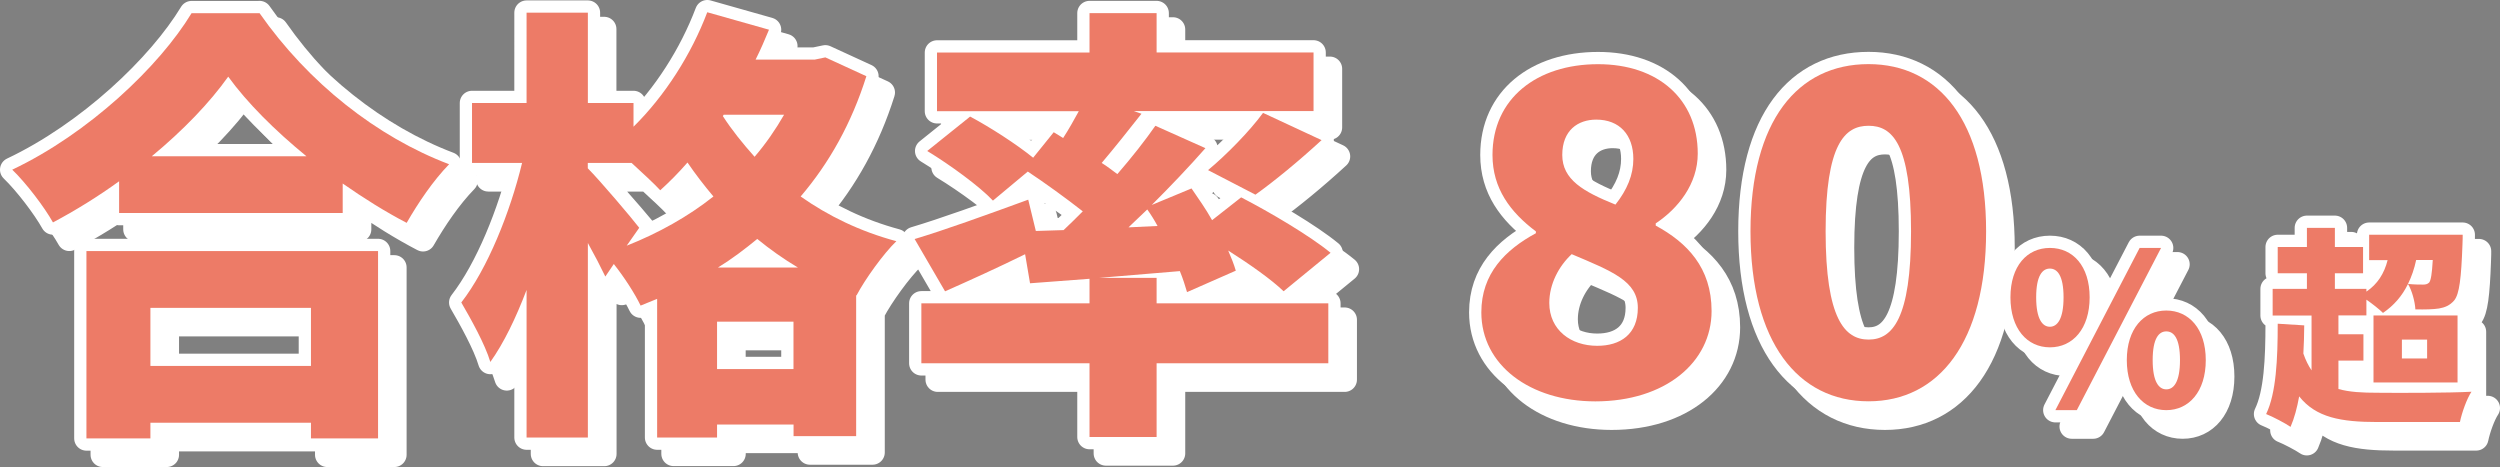 <?xml version="1.0" encoding="utf-8"?>
<!-- Generator: Adobe Illustrator 27.1.1, SVG Export Plug-In . SVG Version: 6.00 Build 0)  -->
<svg version="1.1" id="レイヤー_1" xmlns="http://www.w3.org/2000/svg" xmlns:xlink="http://www.w3.org/1999/xlink" x="0px"
	 y="0px" viewBox="0 0 345.06 64.46" style="enable-background:new 0 0 345.06 64.46;" xml:space="preserve">
<rect x="0" y="0" width="345.06" height="64.46" fill="#808080" stroke="none"/>
<style type="text/css">
	.st0{fill:#FFFFFF;}
	.st1{fill:none;stroke:#FFFFFF;stroke-width:3.383;stroke-linecap:round;stroke-linejoin:round;stroke-miterlimit:10;}
	.st2{fill:#444444;}
	.st3{fill:#ED7B67;}
</style>
<g>
	<g>
		<path class="st0" d="M38.08,4.07c6.73,9.63,16.23,17.1,26.17,20.86c-2.22,2.28-4.26,5.31-5.86,8.09c-2.96-1.54-5.92-3.4-8.83-5.43
			v4.07H18.7v-4.38c-2.9,2.1-5.99,4.01-9.13,5.68c-1.17-2.1-3.7-5.43-5.62-7.28c10.55-5,20.31-14.26,24.75-21.6H38.08z M14.19,36.91
			h40.24v25.86h-9.26v-2.16H23.02v2.16h-8.83V36.91z M23.02,44.74v8.02h22.16v-8.02H23.02z M44.56,23.82
			c-4.38-3.58-8.21-7.41-10.8-10.99c-2.59,3.64-6.23,7.41-10.55,10.99H44.56z"/>
		<path class="st0" d="M121.84,12.77c-2.04,6.48-5.12,11.97-9.07,16.6c3.76,2.65,8.15,4.81,13.21,6.17
			c-1.79,1.73-4.32,5.25-5.49,7.47h-0.06v19.44h-8.64v-1.6h-10.55v1.79h-8.27V43.51c-0.74,0.31-1.54,0.62-2.28,0.93
			c-0.8-1.67-2.28-3.95-3.7-5.74l-1.17,1.73c-0.62-1.3-1.48-2.96-2.41-4.63v26.85h-8.46V42.28c-1.48,3.89-3.15,7.34-5,9.94
			c-0.74-2.47-2.72-5.99-4.01-8.21c3.64-4.69,6.73-12.41,8.39-19.26H67.4v-8.27h7.53V4.01h8.46v12.47h6.3v3.27
			c4.32-4.26,7.96-9.94,10.18-15.8l8.52,2.41c-0.56,1.36-1.17,2.78-1.85,4.13h8.15l1.48-0.31L121.84,12.77z M88.76,36.17
			c4.38-1.73,8.46-4.01,11.97-6.79c-1.3-1.54-2.53-3.15-3.58-4.69c-1.23,1.42-2.53,2.72-3.76,3.83c-0.86-0.93-2.47-2.41-3.95-3.77
			h-6.05v0.74c1.67,1.67,6.11,6.91,7.1,8.21L88.76,36.17z M111.78,53.2v-6.54h-10.55v6.54H111.78z M112.39,39.19
			c-1.97-1.17-3.89-2.53-5.62-3.95c-1.73,1.42-3.52,2.78-5.43,3.95H112.39z M102.15,18.08l-0.12,0.19c1.23,1.91,2.72,3.76,4.38,5.62
			c1.54-1.79,2.9-3.76,4.07-5.8H102.15z"/>
		<path class="st0" d="M161.9,44.13h23.7v8.27h-23.7v10.18h-9.26V52.4h-23.21v-8.27h23.21v-3.39l-8.21,0.62l-0.68-4.01
			c-3.76,1.85-7.71,3.64-11.05,5.12l-4.2-7.22c3.95-1.17,9.94-3.33,15.68-5.43l1.05,4.32l3.83-0.12c0.86-0.8,1.73-1.67,2.65-2.59
			c-2.28-1.79-5.18-3.89-7.59-5.49l-4.81,4.01c-1.85-1.97-5.93-4.94-9.07-6.85l5.92-4.75c2.78,1.48,6.42,3.83,8.7,5.68l2.84-3.52
			l1.3,0.8c0.8-1.23,1.48-2.47,2.16-3.7h-19.57V9.5h21.05V4.07h9.26V9.5h21.66v8.09h-24.81l1.05,0.37
			c-1.85,2.35-3.76,4.75-5.49,6.79c0.8,0.49,1.48,1.05,2.16,1.54c1.98-2.28,3.83-4.63,5.25-6.67l6.91,3.09
			c-2.28,2.59-4.81,5.25-7.41,7.84l5.49-2.28c0.93,1.36,1.98,2.84,2.84,4.38l4.01-3.15c3.95,2.04,9.5,5.31,12.34,7.65l-6.48,5.31
			c-1.67-1.61-4.63-3.7-7.65-5.62c0.43,0.99,0.8,1.91,1.05,2.78l-6.73,2.96c-0.25-0.86-0.56-1.85-0.99-2.9
			c-3.77,0.31-7.53,0.62-11.11,0.93h7.9V44.13z M162.02,33.45c-0.43-0.8-0.93-1.6-1.42-2.28c-0.86,0.8-1.73,1.67-2.59,2.47
			L162.02,33.45z M169,25.73c2.53-2.1,5.74-5.37,7.59-7.9l8.08,3.76c-3.15,2.9-6.54,5.68-9.13,7.53L169,25.73z"/>
		<path class="st0" d="M206.71,45.36c0-5.37,3.33-8.64,7.53-10.92v-0.25c-3.52-2.65-5.99-5.92-5.99-10.55
			c0-7.78,6.11-12.53,14.57-12.53c8.27,0,13.76,4.81,13.76,12.34c0,4.2-2.72,7.59-5.8,9.63v0.31c4.32,2.34,7.71,5.8,7.71,11.79
			c0,7.1-6.42,12.47-16.05,12.47C213.44,57.64,206.71,52.64,206.71,45.36z M228.31,44.74c0-3.7-3.58-5.06-9.13-7.41
			c-1.79,1.67-3.09,4.13-3.09,6.73c0,3.76,3.02,5.92,6.6,5.92C225.91,49.99,228.31,48.39,228.31,44.74z M227.7,24.19
			c0-3.33-1.91-5.43-5.12-5.43c-2.53,0-4.69,1.48-4.69,4.88s2.9,5.06,7.34,6.85C226.83,28.45,227.7,26.41,227.7,24.19z"/>
		<path class="st0" d="M243.87,34.19c0-15.31,6.54-23.08,16.29-23.08c9.69,0,16.23,7.84,16.23,23.08c0,15.31-6.54,23.46-16.23,23.46
			C250.41,57.64,243.87,49.5,243.87,34.19z M266.03,34.19c0-12.1-2.59-14.57-5.86-14.57s-5.93,2.47-5.93,14.57
			c0,12.1,2.65,14.94,5.93,14.94S266.03,46.29,266.03,34.19z"/>
		<path class="st0" d="M279.74,43.3c0-4.32,2.29-6.82,5.45-6.82s5.48,2.49,5.48,6.82s-2.32,6.9-5.48,6.9S279.74,47.62,279.74,43.3z
			 M287.08,43.3c0-3.02-0.87-3.97-1.89-3.97c-1.02,0-1.89,0.96-1.89,3.97s0.87,4.06,1.89,4.06
			C286.21,47.36,287.08,46.31,287.08,43.3z M297.58,36.48h2.96l-11.63,22.39h-2.96L297.58,36.48z M295.81,51.97
			c0-4.32,2.32-6.85,5.45-6.85s5.45,2.52,5.45,6.85s-2.32,6.9-5.45,6.9S295.81,56.29,295.81,51.97z M303.15,51.97
			c0-3.05-0.87-3.97-1.89-3.97c-1.01,0-1.88,0.93-1.88,3.97c0,3.02,0.87,4.03,1.88,4.03C302.28,56,303.15,54.99,303.15,51.97z"/>
		<path class="st0" d="M325.01,55.94c1.51,0.43,3.28,0.52,5.42,0.52c2.67,0.03,9.83,0.03,12.94-0.14c-0.64,0.96-1.33,2.9-1.59,4.18
			h-11.37c-5.05,0-8.5-0.61-10.82-3.54c-0.29,1.6-0.67,3.02-1.19,4.21c-0.7-0.49-2.47-1.42-3.37-1.77c1.39-2.87,1.6-7.6,1.6-12.47
			l3.66,0.23c0,1.33-0.06,2.64-0.12,3.89c0.32,0.93,0.7,1.68,1.13,2.32v-7.57h-5.37v-3.68h4.73v-2.15h-4.03v-3.63h4.03v-2.64h3.86
			v2.64h3.89v3.63h-3.89v2.15h4.35v0.38c1.54-1.04,2.46-2.49,2.93-4.35h-2.55v-3.48h12.91c0,0,0,0.93-0.03,1.36
			c-0.17,4.67-0.43,6.82-1.13,7.69c-0.61,0.72-1.31,0.99-2.12,1.13c-0.75,0.12-1.94,0.15-3.25,0.12c-0.06-1.07-0.46-2.58-1.02-3.51
			c-0.81,1.68-1.97,2.99-3.45,4c-0.46-0.46-1.45-1.25-2.29-1.83v2.17h-3.86v2.61h3.45v3.63h-3.45V55.94z M329.86,45.79h11.6v9.25
			h-11.6V45.79z M333.77,51.74h3.48v-2.61h-3.48V51.74z M335.74,38.13c-0.26,1.22-0.64,2.32-1.13,3.31c0.9,0.09,1.65,0.09,2.09,0.09
			c0.35,0,0.61-0.06,0.84-0.29c0.23-0.32,0.38-1.16,0.49-3.1H335.74z"/>
		<path class="st1" d="M38.08,4.07c6.73,9.63,16.23,17.1,26.17,20.86c-2.22,2.28-4.26,5.31-5.86,8.09c-2.96-1.54-5.92-3.4-8.83-5.43
			v4.07H18.7v-4.38c-2.9,2.1-5.99,4.01-9.13,5.68c-1.17-2.1-3.7-5.43-5.62-7.28c10.55-5,20.31-14.26,24.75-21.6H38.08z M14.19,36.91
			h40.24v25.86h-9.26v-2.16H23.02v2.16h-8.83V36.91z M23.02,44.74v8.02h22.16v-8.02H23.02z M44.56,23.82
			c-4.38-3.58-8.21-7.41-10.8-10.99c-2.59,3.64-6.23,7.41-10.55,10.99H44.56z"/>
		<path class="st1" d="M121.84,12.77c-2.04,6.48-5.12,11.97-9.07,16.6c3.76,2.65,8.15,4.81,13.21,6.17
			c-1.79,1.73-4.32,5.25-5.49,7.47h-0.06v19.44h-8.64v-1.6h-10.55v1.79h-8.27V43.51c-0.74,0.31-1.54,0.62-2.28,0.93
			c-0.8-1.67-2.28-3.95-3.7-5.74l-1.17,1.73c-0.62-1.3-1.48-2.96-2.41-4.63v26.85h-8.46V42.28c-1.48,3.89-3.15,7.34-5,9.94
			c-0.74-2.47-2.72-5.99-4.01-8.21c3.64-4.69,6.73-12.41,8.39-19.26H67.4v-8.27h7.53V4.01h8.46v12.47h6.3v3.27
			c4.32-4.26,7.96-9.94,10.18-15.8l8.52,2.41c-0.56,1.36-1.17,2.78-1.85,4.13h8.15l1.48-0.31L121.84,12.77z M88.76,36.17
			c4.38-1.73,8.46-4.01,11.97-6.79c-1.3-1.54-2.53-3.15-3.58-4.69c-1.23,1.42-2.53,2.72-3.76,3.83c-0.86-0.93-2.47-2.41-3.95-3.77
			h-6.05v0.74c1.67,1.67,6.11,6.91,7.1,8.21L88.76,36.17z M111.78,53.2v-6.54h-10.55v6.54H111.78z M112.39,39.19
			c-1.97-1.17-3.89-2.53-5.62-3.95c-1.73,1.42-3.52,2.78-5.43,3.95H112.39z M102.15,18.08l-0.12,0.19c1.23,1.91,2.72,3.76,4.38,5.62
			c1.54-1.79,2.9-3.76,4.07-5.8H102.15z"/>
		<path class="st1" d="M161.9,44.13h23.7v8.27h-23.7v10.18h-9.26V52.4h-23.21v-8.27h23.21v-3.39l-8.21,0.62l-0.68-4.01
			c-3.76,1.85-7.71,3.64-11.05,5.12l-4.2-7.22c3.95-1.17,9.94-3.33,15.68-5.43l1.05,4.32l3.83-0.12c0.86-0.8,1.73-1.67,2.65-2.59
			c-2.28-1.79-5.18-3.89-7.59-5.49l-4.81,4.01c-1.85-1.97-5.93-4.94-9.07-6.85l5.92-4.75c2.78,1.48,6.42,3.83,8.7,5.68l2.84-3.52
			l1.3,0.8c0.8-1.23,1.48-2.47,2.16-3.7h-19.57V9.5h21.05V4.07h9.26V9.5h21.66v8.09h-24.81l1.05,0.37
			c-1.85,2.35-3.76,4.75-5.49,6.79c0.8,0.49,1.48,1.05,2.16,1.54c1.98-2.28,3.83-4.63,5.25-6.67l6.91,3.09
			c-2.28,2.59-4.81,5.25-7.41,7.84l5.49-2.28c0.93,1.36,1.98,2.84,2.84,4.38l4.01-3.15c3.95,2.04,9.5,5.31,12.34,7.65l-6.48,5.31
			c-1.67-1.61-4.63-3.7-7.65-5.62c0.43,0.99,0.8,1.91,1.05,2.78l-6.73,2.96c-0.25-0.86-0.56-1.85-0.99-2.9
			c-3.77,0.31-7.53,0.62-11.11,0.93h7.9V44.13z M162.02,33.45c-0.43-0.8-0.93-1.6-1.42-2.28c-0.86,0.8-1.73,1.67-2.59,2.47
			L162.02,33.45z M169,25.73c2.53-2.1,5.74-5.37,7.59-7.9l8.08,3.76c-3.15,2.9-6.54,5.68-9.13,7.53L169,25.73z"/>
		<path class="st1" d="M206.71,45.36c0-5.37,3.33-8.64,7.53-10.92v-0.25c-3.52-2.65-5.99-5.92-5.99-10.55
			c0-7.78,6.11-12.53,14.57-12.53c8.27,0,13.76,4.81,13.76,12.34c0,4.2-2.72,7.59-5.8,9.63v0.31c4.32,2.34,7.71,5.8,7.71,11.79
			c0,7.1-6.42,12.47-16.05,12.47C213.44,57.64,206.71,52.64,206.71,45.36z M228.31,44.74c0-3.7-3.58-5.06-9.13-7.41
			c-1.79,1.67-3.09,4.13-3.09,6.73c0,3.76,3.02,5.92,6.6,5.92C225.91,49.99,228.31,48.39,228.31,44.74z M227.7,24.19
			c0-3.33-1.91-5.43-5.12-5.43c-2.53,0-4.69,1.48-4.69,4.88s2.9,5.06,7.34,6.85C226.83,28.45,227.7,26.41,227.7,24.19z"/>
		<path class="st1" d="M243.87,34.19c0-15.31,6.54-23.08,16.29-23.08c9.69,0,16.23,7.84,16.23,23.08c0,15.31-6.54,23.46-16.23,23.46
			C250.41,57.64,243.87,49.5,243.87,34.19z M266.03,34.19c0-12.1-2.59-14.57-5.86-14.57s-5.93,2.47-5.93,14.57
			c0,12.1,2.65,14.94,5.93,14.94S266.03,46.29,266.03,34.19z"/>
		<path class="st1" d="M279.74,43.3c0-4.32,2.29-6.82,5.45-6.82s5.48,2.49,5.48,6.82s-2.32,6.9-5.48,6.9S279.74,47.62,279.74,43.3z
			 M287.08,43.3c0-3.02-0.87-3.97-1.89-3.97c-1.02,0-1.89,0.96-1.89,3.97s0.87,4.06,1.89,4.06
			C286.21,47.36,287.08,46.31,287.08,43.3z M297.58,36.48h2.96l-11.63,22.39h-2.96L297.58,36.48z M295.81,51.97
			c0-4.32,2.32-6.85,5.45-6.85s5.45,2.52,5.45,6.85s-2.32,6.9-5.45,6.9S295.81,56.29,295.81,51.97z M303.15,51.97
			c0-3.05-0.87-3.97-1.89-3.97c-1.01,0-1.88,0.93-1.88,3.97c0,3.02,0.87,4.03,1.88,4.03C302.28,56,303.15,54.99,303.15,51.97z"/>
		<path class="st1" d="M325.01,55.94c1.51,0.43,3.28,0.52,5.42,0.52c2.67,0.03,9.83,0.03,12.94-0.14c-0.64,0.96-1.33,2.9-1.59,4.18
			h-11.37c-5.05,0-8.5-0.61-10.82-3.54c-0.29,1.6-0.67,3.02-1.19,4.21c-0.7-0.49-2.47-1.42-3.37-1.77c1.39-2.87,1.6-7.6,1.6-12.47
			l3.66,0.23c0,1.33-0.06,2.64-0.12,3.89c0.32,0.93,0.7,1.68,1.13,2.32v-7.57h-5.37v-3.68h4.73v-2.15h-4.03v-3.63h4.03v-2.64h3.86
			v2.64h3.89v3.63h-3.89v2.15h4.35v0.38c1.54-1.04,2.46-2.49,2.93-4.35h-2.55v-3.48h12.91c0,0,0,0.93-0.03,1.36
			c-0.17,4.67-0.43,6.82-1.13,7.69c-0.61,0.72-1.31,0.99-2.12,1.13c-0.75,0.12-1.94,0.15-3.25,0.12c-0.06-1.07-0.46-2.58-1.02-3.51
			c-0.81,1.68-1.97,2.99-3.45,4c-0.46-0.46-1.45-1.25-2.29-1.83v2.17h-3.86v2.61h3.45v3.63h-3.45V55.94z M329.86,45.79h11.6v9.25
			h-11.6V45.79z M333.77,51.74h3.48v-2.61h-3.48V51.74z M335.74,38.13c-0.26,1.22-0.64,2.32-1.13,3.31c0.9,0.09,1.65,0.09,2.09,0.09
			c0.35,0,0.61-0.06,0.84-0.29c0.23-0.32,0.38-1.16,0.49-3.1H335.74z"/>
		<path class="st0" d="M38.08,4.07c6.73,9.63,16.23,17.1,26.17,20.86c-2.22,2.28-4.26,5.31-5.86,8.09c-2.96-1.54-5.92-3.4-8.83-5.43
			v4.07H18.7v-4.38c-2.9,2.1-5.99,4.01-9.13,5.68c-1.17-2.1-3.7-5.43-5.62-7.28c10.55-5,20.31-14.26,24.75-21.6H38.08z M14.19,36.91
			h40.24v25.86h-9.26v-2.16H23.02v2.16h-8.83V36.91z M23.02,44.74v8.02h22.16v-8.02H23.02z M44.56,23.82
			c-4.38-3.58-8.21-7.41-10.8-10.99c-2.59,3.64-6.23,7.41-10.55,10.99H44.56z"/>
		<path class="st0" d="M121.84,12.77c-2.04,6.48-5.12,11.97-9.07,16.6c3.76,2.65,8.15,4.81,13.21,6.17
			c-1.79,1.73-4.32,5.25-5.49,7.47h-0.06v19.44h-8.64v-1.6h-10.55v1.79h-8.27V43.51c-0.74,0.31-1.54,0.62-2.28,0.93
			c-0.8-1.67-2.28-3.95-3.7-5.74l-1.17,1.73c-0.62-1.3-1.48-2.96-2.41-4.63v26.85h-8.46V42.28c-1.48,3.89-3.15,7.34-5,9.94
			c-0.74-2.47-2.72-5.99-4.01-8.21c3.64-4.69,6.73-12.41,8.39-19.26H67.4v-8.27h7.53V4.01h8.46v12.47h6.3v3.27
			c4.32-4.26,7.96-9.94,10.18-15.8l8.52,2.41c-0.56,1.36-1.17,2.78-1.85,4.13h8.15l1.48-0.31L121.84,12.77z M88.76,36.17
			c4.38-1.73,8.46-4.01,11.97-6.79c-1.3-1.54-2.53-3.15-3.58-4.69c-1.23,1.42-2.53,2.72-3.76,3.83c-0.86-0.93-2.47-2.41-3.95-3.77
			h-6.05v0.74c1.67,1.67,6.11,6.91,7.1,8.21L88.76,36.17z M111.78,53.2v-6.54h-10.55v6.54H111.78z M112.39,39.19
			c-1.97-1.17-3.89-2.53-5.62-3.95c-1.73,1.42-3.52,2.78-5.43,3.95H112.39z M102.15,18.08l-0.12,0.19c1.23,1.91,2.72,3.76,4.38,5.62
			c1.54-1.79,2.9-3.76,4.07-5.8H102.15z"/>
		<path class="st0" d="M161.9,44.13h23.7v8.27h-23.7v10.18h-9.26V52.4h-23.21v-8.27h23.21v-3.39l-8.21,0.62l-0.68-4.01
			c-3.76,1.85-7.71,3.64-11.05,5.12l-4.2-7.22c3.95-1.17,9.94-3.33,15.68-5.43l1.05,4.32l3.83-0.12c0.86-0.8,1.73-1.67,2.65-2.59
			c-2.28-1.79-5.18-3.89-7.59-5.49l-4.81,4.01c-1.85-1.97-5.93-4.94-9.07-6.85l5.92-4.75c2.78,1.48,6.42,3.83,8.7,5.68l2.84-3.52
			l1.3,0.8c0.8-1.23,1.48-2.47,2.16-3.7h-19.57V9.5h21.05V4.07h9.26V9.5h21.66v8.09h-24.81l1.05,0.37
			c-1.85,2.35-3.76,4.75-5.49,6.79c0.8,0.49,1.48,1.05,2.16,1.54c1.98-2.28,3.83-4.63,5.25-6.67l6.91,3.09
			c-2.28,2.59-4.81,5.25-7.41,7.84l5.49-2.28c0.93,1.36,1.98,2.84,2.84,4.38l4.01-3.15c3.95,2.04,9.5,5.31,12.34,7.65l-6.48,5.31
			c-1.67-1.61-4.63-3.7-7.65-5.62c0.43,0.99,0.8,1.91,1.05,2.78l-6.73,2.96c-0.25-0.86-0.56-1.85-0.99-2.9
			c-3.77,0.31-7.53,0.62-11.11,0.93h7.9V44.13z M162.02,33.45c-0.43-0.8-0.93-1.6-1.42-2.28c-0.86,0.8-1.73,1.67-2.59,2.47
			L162.02,33.45z M169,25.73c2.53-2.1,5.74-5.37,7.59-7.9l8.08,3.76c-3.15,2.9-6.54,5.68-9.13,7.53L169,25.73z"/>
		<path class="st0" d="M206.71,45.36c0-5.37,3.33-8.64,7.53-10.92v-0.25c-3.52-2.65-5.99-5.92-5.99-10.55
			c0-7.78,6.11-12.53,14.57-12.53c8.27,0,13.76,4.81,13.76,12.34c0,4.2-2.72,7.59-5.8,9.63v0.31c4.32,2.34,7.71,5.8,7.71,11.79
			c0,7.1-6.42,12.47-16.05,12.47C213.44,57.64,206.71,52.64,206.71,45.36z M228.31,44.74c0-3.7-3.58-5.06-9.13-7.41
			c-1.79,1.67-3.09,4.13-3.09,6.73c0,3.76,3.02,5.92,6.6,5.92C225.91,49.99,228.31,48.39,228.31,44.74z M227.7,24.19
			c0-3.33-1.91-5.43-5.12-5.43c-2.53,0-4.69,1.48-4.69,4.88s2.9,5.06,7.34,6.85C226.83,28.45,227.7,26.41,227.7,24.19z"/>
		<path class="st0" d="M243.87,34.19c0-15.31,6.54-23.08,16.29-23.08c9.69,0,16.23,7.84,16.23,23.08c0,15.31-6.54,23.46-16.23,23.46
			C250.41,57.64,243.87,49.5,243.87,34.19z M266.03,34.19c0-12.1-2.59-14.57-5.86-14.57s-5.93,2.47-5.93,14.57
			c0,12.1,2.65,14.94,5.93,14.94S266.03,46.29,266.03,34.19z"/>
		<path class="st0" d="M279.74,43.3c0-4.32,2.29-6.82,5.45-6.82s5.48,2.49,5.48,6.82s-2.32,6.9-5.48,6.9S279.74,47.62,279.74,43.3z
			 M287.08,43.3c0-3.02-0.87-3.97-1.89-3.97c-1.02,0-1.89,0.96-1.89,3.97s0.87,4.06,1.89,4.06
			C286.21,47.36,287.08,46.31,287.08,43.3z M297.58,36.48h2.96l-11.63,22.39h-2.96L297.58,36.48z M295.81,51.97
			c0-4.32,2.32-6.85,5.45-6.85s5.45,2.52,5.45,6.85s-2.32,6.9-5.45,6.9S295.81,56.29,295.81,51.97z M303.15,51.97
			c0-3.05-0.87-3.97-1.89-3.97c-1.01,0-1.88,0.93-1.88,3.97c0,3.02,0.87,4.03,1.88,4.03C302.28,56,303.15,54.99,303.15,51.97z"/>
		<path class="st0" d="M325.01,55.94c1.51,0.43,3.28,0.52,5.42,0.52c2.67,0.03,9.83,0.03,12.94-0.14c-0.64,0.96-1.33,2.9-1.59,4.18
			h-11.37c-5.05,0-8.5-0.61-10.82-3.54c-0.29,1.6-0.67,3.02-1.19,4.21c-0.7-0.49-2.47-1.42-3.37-1.77c1.39-2.87,1.6-7.6,1.6-12.47
			l3.66,0.23c0,1.33-0.06,2.64-0.12,3.89c0.32,0.93,0.7,1.68,1.13,2.32v-7.57h-5.37v-3.68h4.73v-2.15h-4.03v-3.63h4.03v-2.64h3.86
			v2.64h3.89v3.63h-3.89v2.15h4.35v0.38c1.54-1.04,2.46-2.49,2.93-4.35h-2.55v-3.48h12.91c0,0,0,0.93-0.03,1.36
			c-0.17,4.67-0.43,6.82-1.13,7.69c-0.61,0.72-1.31,0.99-2.12,1.13c-0.75,0.12-1.94,0.15-3.25,0.12c-0.06-1.07-0.46-2.58-1.02-3.51
			c-0.81,1.68-1.97,2.99-3.45,4c-0.46-0.46-1.45-1.25-2.29-1.83v2.17h-3.86v2.61h3.45v3.63h-3.45V55.94z M329.86,45.79h11.6v9.25
			h-11.6V45.79z M333.77,51.74h3.48v-2.61h-3.48V51.74z M335.74,38.13c-0.26,1.22-0.64,2.32-1.13,3.31c0.9,0.09,1.65,0.09,2.09,0.09
			c0.35,0,0.61-0.06,0.84-0.29c0.23-0.32,0.38-1.16,0.49-3.1H335.74z"/>
	</g>
	<g>
		<g>
			<path class="st2" d="M35.82,1.81c6.73,9.63,16.23,17.1,26.17,20.86c-2.22,2.28-4.26,5.31-5.86,8.09
				c-2.96-1.54-5.92-3.4-8.83-5.43v4.07H16.44v-4.38c-2.9,2.1-5.99,4.01-9.13,5.68c-1.17-2.1-3.7-5.43-5.62-7.28
				c10.55-5,20.31-14.26,24.75-21.6H35.82z M11.94,34.65h40.24v25.86h-9.26v-2.16H20.76v2.16h-8.83V34.65z M20.76,42.49v8.02h22.16
				v-8.02H20.76z M42.3,21.57c-4.38-3.58-8.21-7.41-10.8-10.99c-2.59,3.64-6.23,7.41-10.55,10.99H42.3z"/>
			<path class="st2" d="M119.58,10.52c-2.04,6.48-5.12,11.97-9.07,16.6c3.76,2.65,8.15,4.81,13.21,6.17
				c-1.79,1.73-4.32,5.25-5.49,7.47h-0.06V60.2h-8.64v-1.6H98.97v1.79H90.7V41.25c-0.74,0.31-1.54,0.62-2.28,0.93
				c-0.8-1.67-2.28-3.95-3.7-5.74l-1.17,1.73c-0.62-1.3-1.48-2.96-2.41-4.63v26.85h-8.46V40.02c-1.48,3.89-3.15,7.34-5,9.94
				c-0.74-2.47-2.72-5.99-4.01-8.21c3.64-4.69,6.73-12.41,8.39-19.26h-6.91v-8.27h7.53V1.75h8.46v12.47h6.3v3.27
				c4.32-4.26,7.96-9.94,10.18-15.8l8.52,2.41c-0.56,1.36-1.17,2.78-1.85,4.13h8.15l1.48-0.31L119.58,10.52z M86.5,33.91
				c4.38-1.73,8.46-4.01,11.97-6.79c-1.3-1.54-2.53-3.15-3.58-4.69c-1.23,1.42-2.53,2.72-3.76,3.83c-0.86-0.93-2.47-2.41-3.95-3.77
				h-6.05v0.74c1.67,1.67,6.11,6.91,7.1,8.21L86.5,33.91z M109.52,50.95V44.4H98.97v6.54H109.52z M110.14,36.93
				c-1.97-1.17-3.89-2.53-5.62-3.95c-1.73,1.42-3.52,2.78-5.43,3.95H110.14z M99.89,15.83l-0.12,0.19c1.23,1.91,2.72,3.76,4.38,5.62
				c1.54-1.79,2.9-3.76,4.07-5.8H99.89z"/>
			<path class="st2" d="M159.64,41.87h23.7v8.27h-23.7v10.18h-9.26V50.14h-23.21v-8.27h23.21v-3.39l-8.21,0.62l-0.68-4.01
				c-3.76,1.85-7.71,3.64-11.05,5.12l-4.2-7.22c3.95-1.17,9.94-3.33,15.68-5.43l1.05,4.32l3.83-0.12c0.86-0.8,1.73-1.67,2.65-2.59
				c-2.28-1.79-5.18-3.89-7.59-5.49l-4.81,4.01c-1.85-1.97-5.93-4.94-9.07-6.85l5.92-4.75c2.78,1.48,6.42,3.83,8.7,5.68l2.84-3.52
				l1.3,0.8c0.8-1.23,1.48-2.47,2.16-3.7h-19.57V7.25h21.05V1.81h9.26v5.43h21.66v8.09H156.5l1.05,0.37
				c-1.85,2.35-3.76,4.75-5.49,6.79c0.8,0.49,1.48,1.05,2.16,1.54c1.98-2.28,3.83-4.63,5.25-6.67l6.91,3.09
				c-2.28,2.59-4.81,5.25-7.41,7.84l5.49-2.28c0.93,1.36,1.98,2.84,2.84,4.38l4.01-3.15c3.95,2.04,9.5,5.31,12.34,7.65l-6.48,5.31
				c-1.67-1.61-4.63-3.7-7.65-5.62c0.43,0.99,0.8,1.91,1.05,2.78l-6.73,2.96c-0.25-0.86-0.56-1.85-0.99-2.9
				c-3.77,0.31-7.53,0.62-11.11,0.93h7.9V41.87z M159.77,31.19c-0.43-0.8-0.93-1.6-1.42-2.28c-0.86,0.8-1.73,1.67-2.59,2.47
				L159.77,31.19z M166.74,23.48c2.53-2.1,5.74-5.37,7.59-7.9l8.08,3.76c-3.15,2.9-6.54,5.68-9.13,7.53L166.74,23.48z"/>
			<path class="st2" d="M204.46,43.11c0-5.37,3.33-8.64,7.53-10.92v-0.25c-3.52-2.65-5.99-5.92-5.99-10.55
				c0-7.78,6.11-12.53,14.57-12.53c8.27,0,13.76,4.81,13.76,12.34c0,4.2-2.72,7.59-5.8,9.63v0.31c4.32,2.34,7.71,5.8,7.71,11.79
				c0,7.1-6.42,12.47-16.05,12.47C211.18,55.39,204.46,50.39,204.46,43.11z M226.06,42.49c0-3.7-3.58-5.06-9.13-7.41
				c-1.79,1.67-3.09,4.13-3.09,6.73c0,3.76,3.02,5.92,6.6,5.92C223.65,47.74,226.06,46.13,226.06,42.49z M225.44,21.94
				c0-3.33-1.91-5.43-5.12-5.43c-2.53,0-4.69,1.48-4.69,4.88s2.9,5.06,7.34,6.85C224.58,26.2,225.44,24.16,225.44,21.94z"/>
			<path class="st2" d="M241.61,31.93c0-15.31,6.54-23.08,16.29-23.08c9.69,0,16.23,7.84,16.23,23.08
				c0,15.31-6.54,23.46-16.23,23.46C248.16,55.39,241.61,47.24,241.61,31.93z M263.77,31.93c0-12.1-2.59-14.57-5.86-14.57
				c-3.27,0-5.93,2.47-5.93,14.57c0,12.1,2.65,14.94,5.93,14.94C261.18,46.87,263.77,44.03,263.77,31.93z"/>
			<path class="st2" d="M277.49,41.04c0-4.32,2.29-6.82,5.45-6.82s5.48,2.49,5.48,6.82s-2.32,6.9-5.48,6.9
				S277.49,45.36,277.49,41.04z M284.82,41.04c0-3.02-0.87-3.97-1.89-3.97c-1.02,0-1.89,0.96-1.89,3.97s0.87,4.06,1.89,4.06
				C283.95,45.1,284.82,44.06,284.82,41.04z M295.32,34.22h2.96l-11.63,22.39h-2.96L295.32,34.22z M293.55,49.71
				c0-4.32,2.32-6.85,5.45-6.85s5.45,2.52,5.45,6.85s-2.32,6.9-5.45,6.9S293.55,54.04,293.55,49.71z M300.89,49.71
				c0-3.05-0.87-3.97-1.89-3.97c-1.01,0-1.88,0.93-1.88,3.97c0,3.02,0.87,4.03,1.88,4.03C300.02,53.75,300.89,52.73,300.89,49.71z"
				/>
			<path class="st2" d="M322.76,53.69c1.51,0.43,3.28,0.52,5.42,0.52c2.67,0.03,9.83,0.03,12.94-0.14c-0.64,0.96-1.33,2.9-1.59,4.18
				h-11.37c-5.05,0-8.5-0.61-10.82-3.54c-0.29,1.6-0.67,3.02-1.19,4.21c-0.7-0.49-2.47-1.42-3.37-1.77c1.39-2.87,1.6-7.6,1.6-12.47
				l3.66,0.23c0,1.33-0.06,2.64-0.12,3.89c0.32,0.93,0.7,1.68,1.13,2.32v-7.57h-5.37v-3.68h4.73v-2.15h-4.03v-3.63h4.03v-2.64h3.86
				v2.64h3.89v3.63h-3.89v2.15h4.35v0.38c1.54-1.04,2.46-2.49,2.93-4.35h-2.55V32.4h12.91c0,0,0,0.93-0.03,1.36
				c-0.17,4.67-0.43,6.82-1.13,7.69c-0.61,0.72-1.31,0.99-2.12,1.13c-0.75,0.12-1.94,0.15-3.25,0.12c-0.06-1.07-0.46-2.58-1.02-3.51
				c-0.81,1.68-1.97,2.99-3.45,4c-0.46-0.46-1.45-1.25-2.29-1.83v2.17h-3.86v2.61h3.45v3.63h-3.45V53.69z M327.6,43.54h11.6v9.25
				h-11.6V43.54z M331.52,49.48H335v-2.61h-3.48V49.48z M333.49,35.88c-0.26,1.22-0.64,2.32-1.13,3.31c0.9,0.09,1.65,0.09,2.09,0.09
				c0.35,0,0.61-0.06,0.84-0.29c0.23-0.32,0.38-1.16,0.49-3.1H333.49z"/>
		</g>
		<g>
			<path class="st1" d="M35.82,1.81c6.73,9.63,16.23,17.1,26.17,20.86c-2.22,2.28-4.26,5.31-5.86,8.09
				c-2.96-1.54-5.92-3.4-8.83-5.43v4.07H16.44v-4.38c-2.9,2.1-5.99,4.01-9.13,5.68c-1.17-2.1-3.7-5.43-5.62-7.28
				c10.55-5,20.31-14.26,24.75-21.6H35.82z M11.94,34.65h40.24v25.86h-9.26v-2.16H20.76v2.16h-8.83V34.65z M20.76,42.49v8.02h22.16
				v-8.02H20.76z M42.3,21.57c-4.38-3.58-8.21-7.41-10.8-10.99c-2.59,3.64-6.23,7.41-10.55,10.99H42.3z"/>
			<path class="st1" d="M119.58,10.52c-2.04,6.48-5.12,11.97-9.07,16.6c3.76,2.65,8.15,4.81,13.21,6.17
				c-1.79,1.73-4.32,5.25-5.49,7.47h-0.06V60.2h-8.64v-1.6H98.97v1.79H90.7V41.25c-0.74,0.31-1.54,0.62-2.28,0.93
				c-0.8-1.67-2.28-3.95-3.7-5.74l-1.17,1.73c-0.62-1.3-1.48-2.96-2.41-4.63v26.85h-8.46V40.02c-1.48,3.89-3.15,7.34-5,9.94
				c-0.74-2.47-2.72-5.99-4.01-8.21c3.64-4.69,6.73-12.41,8.39-19.26h-6.91v-8.27h7.53V1.75h8.46v12.47h6.3v3.27
				c4.32-4.26,7.96-9.94,10.18-15.8l8.52,2.41c-0.56,1.36-1.17,2.78-1.85,4.13h8.15l1.48-0.31L119.58,10.52z M86.5,33.91
				c4.38-1.73,8.46-4.01,11.97-6.79c-1.3-1.54-2.53-3.15-3.58-4.69c-1.23,1.42-2.53,2.72-3.76,3.83c-0.86-0.93-2.47-2.41-3.95-3.77
				h-6.05v0.74c1.67,1.67,6.11,6.91,7.1,8.21L86.5,33.91z M109.52,50.95V44.4H98.97v6.54H109.52z M110.14,36.93
				c-1.97-1.17-3.89-2.53-5.62-3.95c-1.73,1.42-3.52,2.78-5.43,3.95H110.14z M99.89,15.83l-0.12,0.19c1.23,1.91,2.72,3.76,4.38,5.62
				c1.54-1.79,2.9-3.76,4.07-5.8H99.89z"/>
			<path class="st1" d="M159.64,41.87h23.7v8.27h-23.7v10.18h-9.26V50.14h-23.21v-8.27h23.21v-3.39l-8.21,0.62l-0.68-4.01
				c-3.76,1.85-7.71,3.64-11.05,5.12l-4.2-7.22c3.95-1.17,9.94-3.33,15.68-5.43l1.05,4.32l3.83-0.12c0.86-0.8,1.73-1.67,2.65-2.59
				c-2.28-1.79-5.18-3.89-7.59-5.49l-4.81,4.01c-1.85-1.97-5.93-4.94-9.07-6.85l5.92-4.75c2.78,1.48,6.42,3.83,8.7,5.68l2.84-3.52
				l1.3,0.8c0.8-1.23,1.48-2.47,2.16-3.7h-19.57V7.25h21.05V1.81h9.26v5.43h21.66v8.09H156.5l1.05,0.37
				c-1.85,2.35-3.76,4.75-5.49,6.79c0.8,0.49,1.48,1.05,2.16,1.54c1.98-2.28,3.83-4.63,5.25-6.67l6.91,3.09
				c-2.28,2.59-4.81,5.25-7.41,7.84l5.49-2.28c0.93,1.36,1.98,2.84,2.84,4.38l4.01-3.15c3.95,2.04,9.5,5.31,12.34,7.65l-6.48,5.31
				c-1.67-1.61-4.63-3.7-7.65-5.62c0.43,0.99,0.8,1.91,1.05,2.78l-6.73,2.96c-0.25-0.86-0.56-1.85-0.99-2.9
				c-3.77,0.31-7.53,0.62-11.11,0.93h7.9V41.87z M159.77,31.19c-0.43-0.8-0.93-1.6-1.42-2.28c-0.86,0.8-1.73,1.67-2.59,2.47
				L159.77,31.19z M166.74,23.48c2.53-2.1,5.74-5.37,7.59-7.9l8.08,3.76c-3.15,2.9-6.54,5.68-9.13,7.53L166.74,23.48z"/>
			<path class="st1" d="M204.46,43.11c0-5.37,3.33-8.64,7.53-10.92v-0.25c-3.52-2.65-5.99-5.92-5.99-10.55
				c0-7.78,6.11-12.53,14.57-12.53c8.27,0,13.76,4.81,13.76,12.34c0,4.2-2.72,7.59-5.8,9.63v0.31c4.32,2.34,7.71,5.8,7.71,11.79
				c0,7.1-6.42,12.47-16.05,12.47C211.18,55.39,204.46,50.39,204.46,43.11z M226.06,42.49c0-3.7-3.58-5.06-9.13-7.41
				c-1.79,1.67-3.09,4.13-3.09,6.73c0,3.76,3.02,5.92,6.6,5.92C223.65,47.74,226.06,46.13,226.06,42.49z M225.44,21.94
				c0-3.33-1.91-5.43-5.12-5.43c-2.53,0-4.69,1.48-4.69,4.88s2.9,5.06,7.34,6.85C224.58,26.2,225.44,24.16,225.44,21.94z"/>
			<path class="st1" d="M241.61,31.93c0-15.31,6.54-23.08,16.29-23.08c9.69,0,16.23,7.84,16.23,23.08
				c0,15.31-6.54,23.46-16.23,23.46C248.16,55.39,241.61,47.24,241.61,31.93z M263.77,31.93c0-12.1-2.59-14.57-5.86-14.57
				c-3.27,0-5.93,2.47-5.93,14.57c0,12.1,2.65,14.94,5.93,14.94C261.18,46.87,263.77,44.03,263.77,31.93z"/>
			<path class="st1" d="M277.49,41.04c0-4.32,2.29-6.82,5.45-6.82s5.48,2.49,5.48,6.82s-2.32,6.9-5.48,6.9
				S277.49,45.36,277.49,41.04z M284.82,41.04c0-3.02-0.87-3.97-1.89-3.97c-1.02,0-1.89,0.96-1.89,3.97s0.87,4.06,1.89,4.06
				C283.95,45.1,284.82,44.06,284.82,41.04z M295.32,34.22h2.96l-11.63,22.39h-2.96L295.32,34.22z M293.55,49.71
				c0-4.32,2.32-6.85,5.45-6.85s5.45,2.52,5.45,6.85s-2.32,6.9-5.45,6.9S293.55,54.04,293.55,49.71z M300.89,49.71
				c0-3.05-0.87-3.97-1.89-3.97c-1.01,0-1.88,0.93-1.88,3.97c0,3.02,0.87,4.03,1.88,4.03C300.02,53.75,300.89,52.73,300.89,49.71z"
				/>
			<path class="st1" d="M322.76,53.69c1.51,0.43,3.28,0.52,5.42,0.52c2.67,0.03,9.83,0.03,12.94-0.14c-0.64,0.96-1.33,2.9-1.59,4.18
				h-11.37c-5.05,0-8.5-0.61-10.82-3.54c-0.29,1.6-0.67,3.02-1.19,4.21c-0.7-0.49-2.47-1.42-3.37-1.77c1.39-2.87,1.6-7.6,1.6-12.47
				l3.66,0.23c0,1.33-0.06,2.64-0.12,3.89c0.32,0.93,0.7,1.68,1.13,2.32v-7.57h-5.37v-3.68h4.73v-2.15h-4.03v-3.63h4.03v-2.64h3.86
				v2.64h3.89v3.63h-3.89v2.15h4.35v0.38c1.54-1.04,2.46-2.49,2.93-4.35h-2.55V32.4h12.91c0,0,0,0.93-0.03,1.36
				c-0.17,4.67-0.43,6.82-1.13,7.69c-0.61,0.72-1.31,0.99-2.12,1.13c-0.75,0.12-1.94,0.15-3.25,0.12c-0.06-1.07-0.46-2.58-1.02-3.51
				c-0.81,1.68-1.97,2.99-3.45,4c-0.46-0.46-1.45-1.25-2.29-1.83v2.17h-3.86v2.61h3.45v3.63h-3.45V53.69z M327.6,43.54h11.6v9.25
				h-11.6V43.54z M331.52,49.48H335v-2.61h-3.48V49.48z M333.49,35.88c-0.26,1.22-0.64,2.32-1.13,3.31c0.9,0.09,1.65,0.09,2.09,0.09
				c0.35,0,0.61-0.06,0.84-0.29c0.23-0.32,0.38-1.16,0.49-3.1H333.49z"/>
		</g>
		<g>
			<path class="st3" d="M35.82,1.81c6.73,9.63,16.23,17.1,26.17,20.86c-2.22,2.28-4.26,5.31-5.86,8.09
				c-2.96-1.54-5.92-3.4-8.83-5.43v4.07H16.44v-4.38c-2.9,2.1-5.99,4.01-9.13,5.68c-1.17-2.1-3.7-5.43-5.62-7.28
				c10.55-5,20.31-14.26,24.75-21.6H35.82z M11.94,34.65h40.24v25.86h-9.26v-2.16H20.76v2.16h-8.83V34.65z M20.76,42.49v8.02h22.16
				v-8.02H20.76z M42.3,21.57c-4.38-3.58-8.21-7.41-10.8-10.99c-2.59,3.64-6.23,7.41-10.55,10.99H42.3z"/>
			<path class="st3" d="M119.58,10.52c-2.04,6.48-5.12,11.97-9.07,16.6c3.76,2.65,8.15,4.81,13.21,6.17
				c-1.79,1.73-4.32,5.25-5.49,7.47h-0.06V60.2h-8.64v-1.6H98.97v1.79H90.7V41.25c-0.74,0.31-1.54,0.62-2.28,0.93
				c-0.8-1.67-2.28-3.95-3.7-5.74l-1.17,1.73c-0.62-1.3-1.48-2.96-2.41-4.63v26.85h-8.46V40.02c-1.48,3.89-3.15,7.34-5,9.94
				c-0.74-2.47-2.72-5.99-4.01-8.21c3.64-4.69,6.73-12.41,8.39-19.26h-6.91v-8.27h7.53V1.75h8.46v12.47h6.3v3.27
				c4.32-4.26,7.96-9.94,10.18-15.8l8.52,2.41c-0.56,1.36-1.17,2.78-1.85,4.13h8.15l1.48-0.31L119.58,10.52z M86.5,33.91
				c4.38-1.73,8.46-4.01,11.97-6.79c-1.3-1.54-2.53-3.15-3.58-4.69c-1.23,1.42-2.53,2.72-3.76,3.83c-0.86-0.93-2.47-2.41-3.95-3.77
				h-6.05v0.74c1.67,1.67,6.11,6.91,7.1,8.21L86.5,33.91z M109.52,50.95V44.4H98.97v6.54H109.52z M110.14,36.93
				c-1.97-1.17-3.89-2.53-5.62-3.95c-1.73,1.42-3.52,2.78-5.43,3.95H110.14z M99.89,15.83l-0.12,0.19c1.23,1.91,2.72,3.76,4.38,5.62
				c1.54-1.79,2.9-3.76,4.07-5.8H99.89z"/>
			<path class="st3" d="M159.64,41.87h23.7v8.27h-23.7v10.18h-9.26V50.14h-23.21v-8.27h23.21v-3.39l-8.21,0.62l-0.68-4.01
				c-3.76,1.85-7.71,3.64-11.05,5.12l-4.2-7.22c3.95-1.17,9.94-3.33,15.68-5.43l1.05,4.32l3.83-0.12c0.86-0.8,1.73-1.67,2.65-2.59
				c-2.28-1.79-5.18-3.89-7.59-5.49l-4.81,4.01c-1.85-1.97-5.93-4.94-9.07-6.85l5.92-4.75c2.78,1.48,6.42,3.83,8.7,5.68l2.84-3.52
				l1.3,0.8c0.8-1.23,1.48-2.47,2.16-3.7h-19.57V7.25h21.05V1.81h9.26v5.43h21.66v8.09H156.5l1.05,0.37
				c-1.85,2.35-3.76,4.75-5.49,6.79c0.8,0.49,1.48,1.05,2.16,1.54c1.98-2.28,3.83-4.63,5.25-6.67l6.91,3.09
				c-2.28,2.59-4.81,5.25-7.41,7.84l5.49-2.28c0.93,1.36,1.98,2.84,2.84,4.38l4.01-3.15c3.95,2.04,9.5,5.31,12.34,7.65l-6.48,5.31
				c-1.67-1.61-4.63-3.7-7.65-5.62c0.43,0.99,0.8,1.91,1.05,2.78l-6.73,2.96c-0.25-0.86-0.56-1.85-0.99-2.9
				c-3.77,0.31-7.53,0.62-11.11,0.93h7.9V41.87z M159.77,31.19c-0.43-0.8-0.93-1.6-1.42-2.28c-0.86,0.8-1.73,1.67-2.59,2.47
				L159.77,31.19z M166.74,23.48c2.53-2.1,5.74-5.37,7.59-7.9l8.08,3.76c-3.15,2.9-6.54,5.68-9.13,7.53L166.74,23.48z"/>
			<path class="st3" d="M204.46,43.11c0-5.37,3.33-8.64,7.53-10.92v-0.25c-3.52-2.65-5.99-5.92-5.99-10.55
				c0-7.78,6.11-12.53,14.57-12.53c8.27,0,13.76,4.81,13.76,12.34c0,4.2-2.72,7.59-5.8,9.63v0.31c4.32,2.34,7.71,5.8,7.71,11.79
				c0,7.1-6.42,12.47-16.05,12.47C211.18,55.39,204.46,50.39,204.46,43.11z M226.06,42.49c0-3.7-3.58-5.06-9.13-7.41
				c-1.79,1.67-3.09,4.13-3.09,6.73c0,3.76,3.02,5.92,6.6,5.92C223.65,47.74,226.06,46.13,226.06,42.49z M225.44,21.94
				c0-3.33-1.91-5.43-5.12-5.43c-2.53,0-4.69,1.48-4.69,4.88s2.9,5.06,7.34,6.85C224.58,26.2,225.44,24.16,225.44,21.94z"/>
			<path class="st3" d="M241.61,31.93c0-15.31,6.54-23.08,16.29-23.08c9.69,0,16.23,7.84,16.23,23.08
				c0,15.31-6.54,23.46-16.23,23.46C248.16,55.39,241.61,47.24,241.61,31.93z M263.77,31.93c0-12.1-2.59-14.57-5.86-14.57
				c-3.27,0-5.93,2.47-5.93,14.57c0,12.1,2.65,14.94,5.93,14.94C261.18,46.87,263.77,44.03,263.77,31.93z"/>
			<path class="st3" d="M277.49,41.04c0-4.32,2.29-6.82,5.45-6.82s5.48,2.49,5.48,6.82s-2.32,6.9-5.48,6.9
				S277.49,45.36,277.49,41.04z M284.82,41.04c0-3.02-0.87-3.97-1.89-3.97c-1.02,0-1.89,0.96-1.89,3.97s0.87,4.06,1.89,4.06
				C283.95,45.1,284.82,44.06,284.82,41.04z M295.32,34.22h2.96l-11.63,22.39h-2.96L295.32,34.22z M293.55,49.71
				c0-4.32,2.32-6.85,5.45-6.85s5.45,2.52,5.45,6.85s-2.32,6.9-5.45,6.9S293.55,54.04,293.55,49.71z M300.89,49.71
				c0-3.05-0.87-3.97-1.89-3.97c-1.01,0-1.88,0.93-1.88,3.97c0,3.02,0.87,4.03,1.88,4.03C300.02,53.75,300.89,52.73,300.89,49.71z"
				/>
			<path class="st3" d="M322.76,53.69c1.51,0.43,3.28,0.52,5.42,0.52c2.67,0.03,9.83,0.03,12.94-0.14c-0.64,0.96-1.33,2.9-1.59,4.18
				h-11.37c-5.05,0-8.5-0.61-10.82-3.54c-0.29,1.6-0.67,3.02-1.19,4.21c-0.7-0.49-2.47-1.42-3.37-1.77c1.39-2.87,1.6-7.6,1.6-12.47
				l3.66,0.23c0,1.33-0.06,2.64-0.12,3.89c0.32,0.93,0.7,1.68,1.13,2.32v-7.57h-5.37v-3.68h4.73v-2.15h-4.03v-3.63h4.03v-2.64h3.86
				v2.64h3.89v3.63h-3.89v2.15h4.35v0.38c1.54-1.04,2.46-2.49,2.93-4.35h-2.55V32.4h12.91c0,0,0,0.93-0.03,1.36
				c-0.17,4.67-0.43,6.82-1.13,7.69c-0.61,0.72-1.31,0.99-2.12,1.13c-0.75,0.12-1.94,0.15-3.25,0.12c-0.06-1.07-0.46-2.58-1.02-3.51
				c-0.81,1.68-1.97,2.99-3.45,4c-0.46-0.46-1.45-1.25-2.29-1.83v2.17h-3.86v2.61h3.45v3.63h-3.45V53.69z M327.6,43.54h11.6v9.25
				h-11.6V43.54z M331.52,49.48H335v-2.61h-3.48V49.48z M333.49,35.88c-0.26,1.22-0.64,2.32-1.13,3.31c0.9,0.09,1.65,0.09,2.09,0.09
				c0.35,0,0.61-0.06,0.84-0.29c0.23-0.32,0.38-1.16,0.49-3.1H333.49z"/>
		</g>
	</g>
</g>
<g>
</g>
<g>
</g>
<g>
</g>
<g>
</g>
<g>
</g>
<g>
</g>
<g>
</g>
<g>
</g>
<g>
</g>
<g>
</g>
<g>
</g>
<g>
</g>
<g>
</g>
<g>
</g>
<g>
</g>
</svg>
